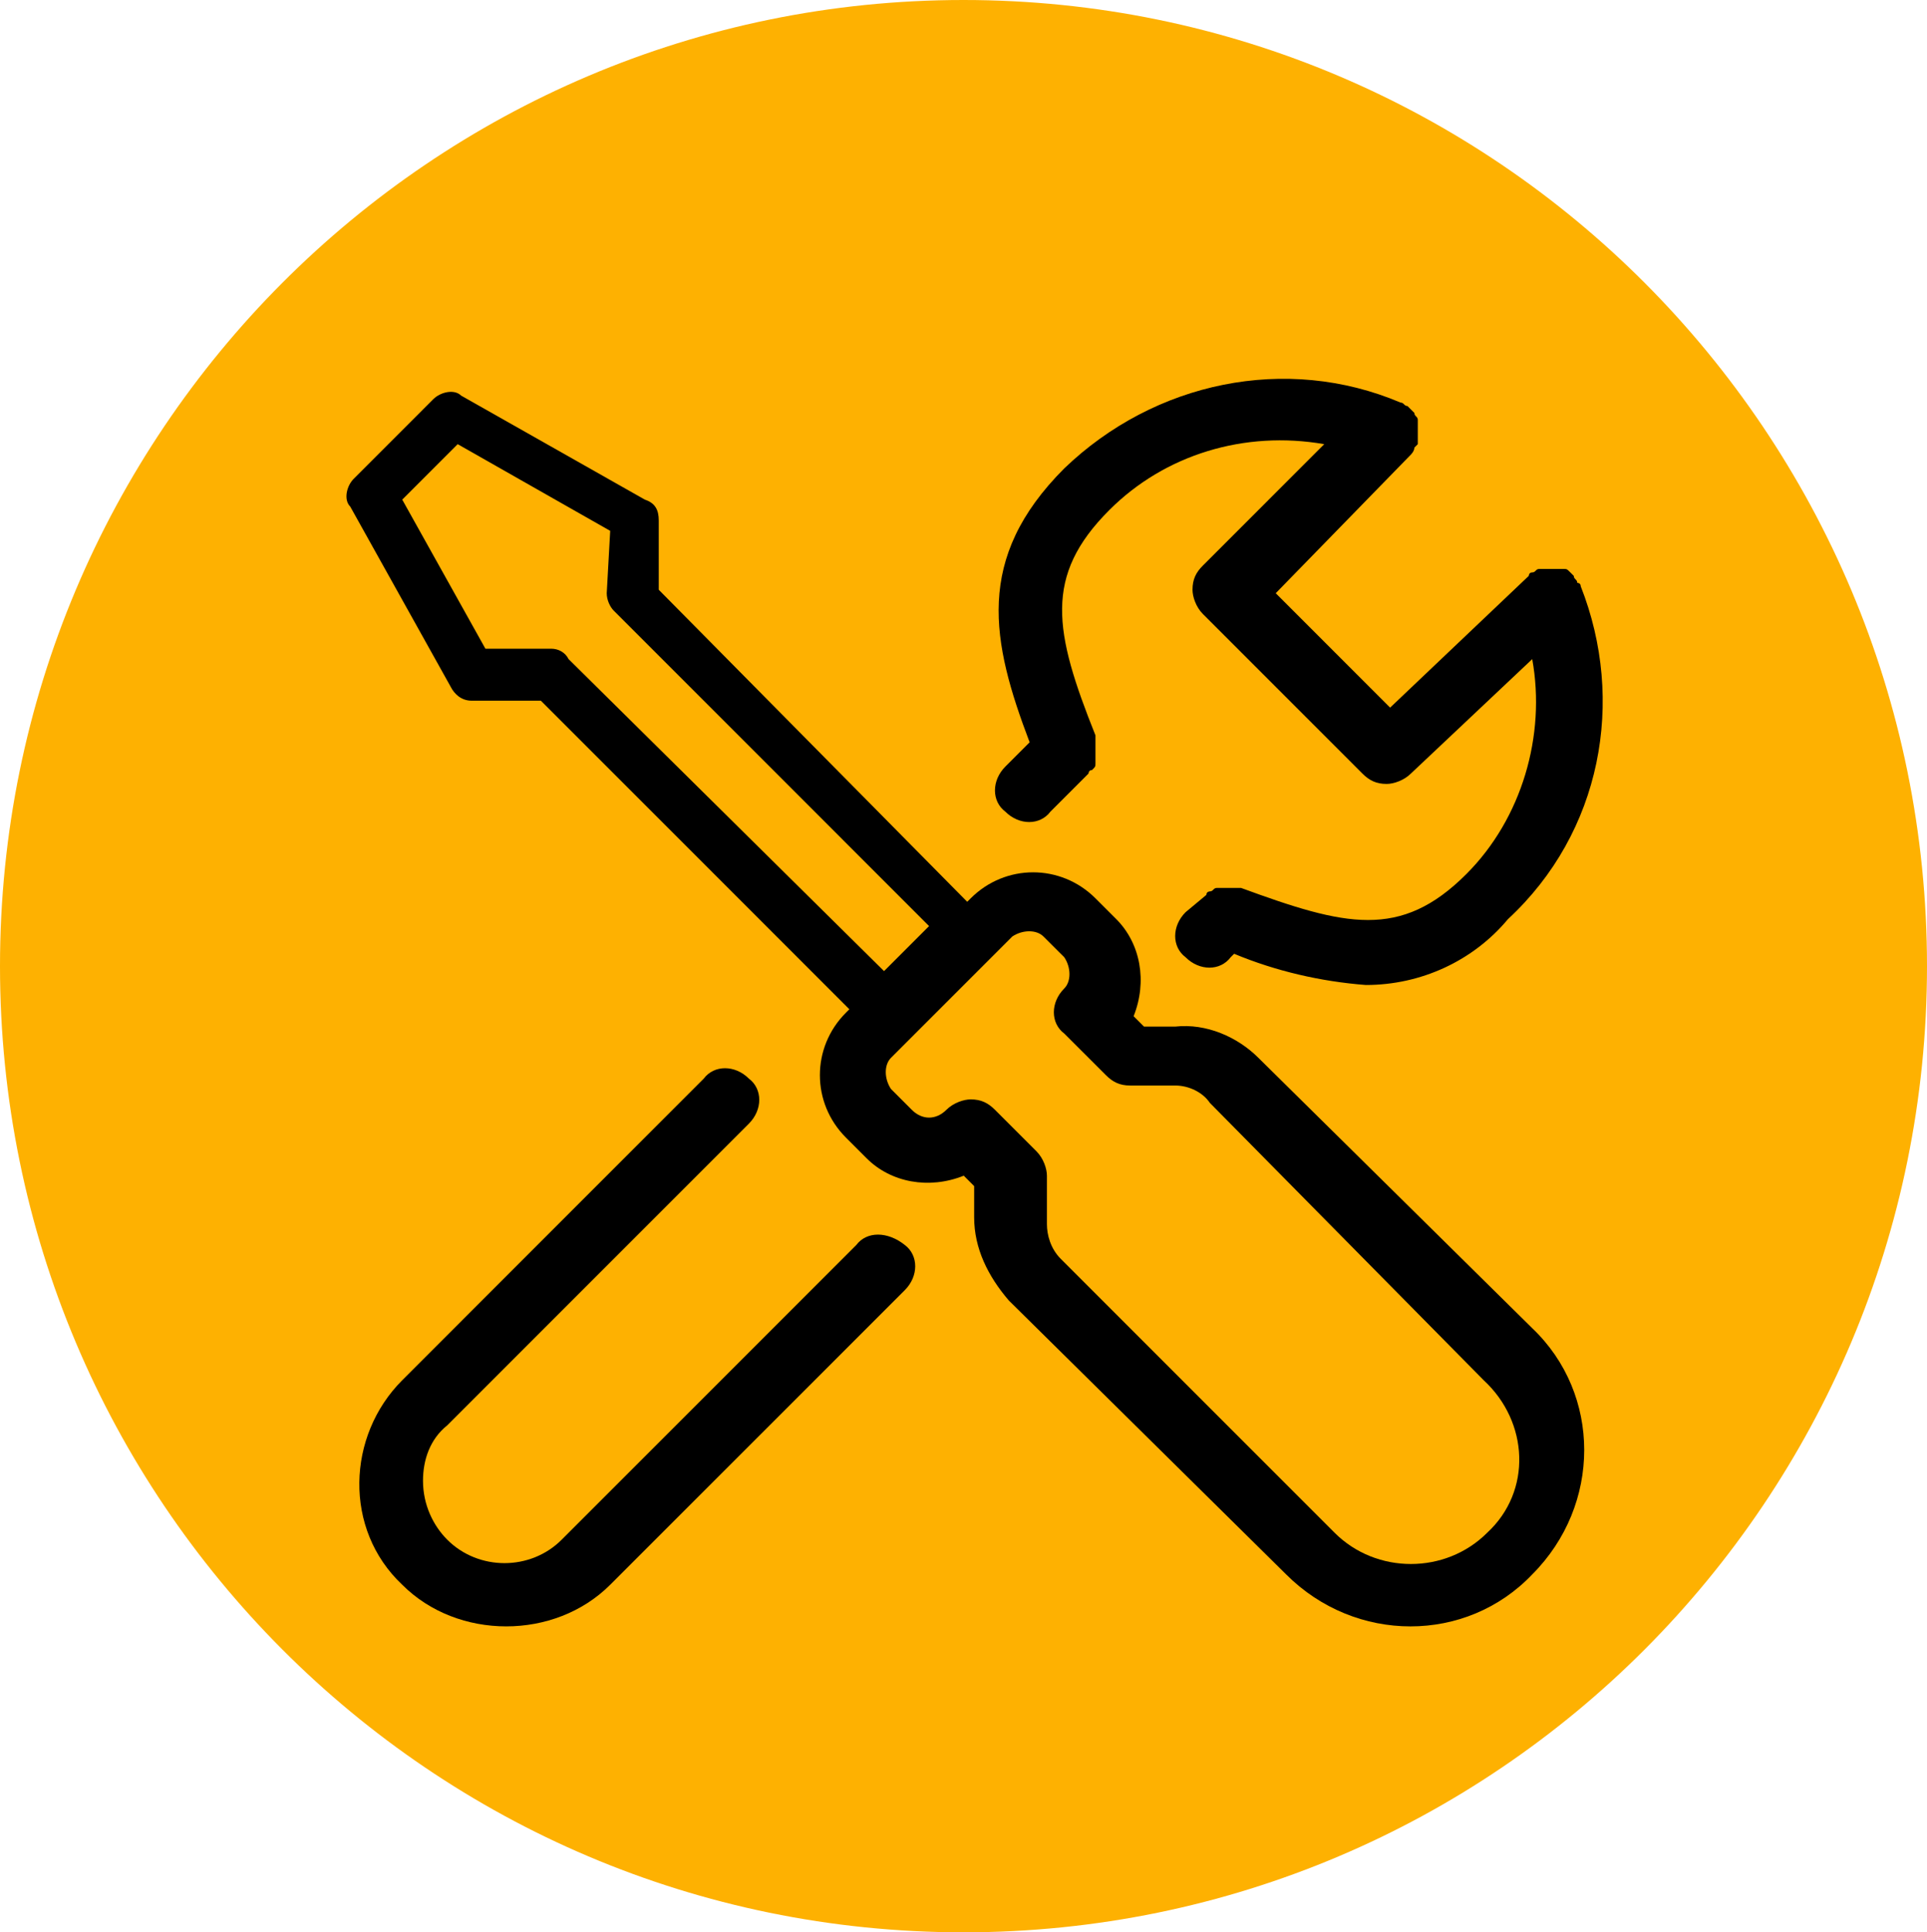 <svg width="389" height="390" xmlns="http://www.w3.org/2000/svg" xmlns:xlink="http://www.w3.org/1999/xlink" xml:space="preserve" overflow="hidden"><defs><clipPath id="clip0"><rect x="4657" y="907" width="389" height="390"/></clipPath><clipPath id="clip1"><rect x="4726" y="983" width="255" height="255"/></clipPath><clipPath id="clip2"><rect x="4726" y="983" width="255" height="255"/></clipPath><clipPath id="clip3"><rect x="4726" y="983" width="255" height="255"/></clipPath></defs><g clip-path="url(#clip0)" transform="translate(-4657 -907)"><path d="M4657 1102C4657 994.305 4744.08 907 4851.5 907 4958.92 907 5046 994.305 5046 1102 5046 1209.7 4958.92 1297 4851.5 1297 4744.08 1297 4657 1209.7 4657 1102Z" fill="#FEB101" fill-rule="evenodd"/><g clip-path="url(#clip1)"><g clip-path="url(#clip2)"><g clip-path="url(#clip3)"><path d="M4911.03 1120.5 4911.03 1120.5C4906.83 1116.3 4900.53 1113.5 4894.23 1114.2L4887.94 1114.2 4885.84 1112.1C4888.64 1105.1 4887.24 1097.41 4882.34 1092.51L4878.14 1088.31C4871.14 1081.31 4859.95 1081.31 4852.95 1088.31L4852.25 1089.01 4789.98 1026.03 4789.98 1012.04C4789.98 1009.94 4789.28 1008.54 4787.18 1007.84L4750.09 986.849C4748.69 985.449 4745.89 986.149 4744.49 987.548L4728.4 1003.64C4727 1005.04 4726.3 1007.84 4727.7 1009.24L4747.99 1045.63C4748.69 1047.02 4750.09 1048.42 4752.19 1048.42L4766.18 1048.42 4828.46 1110.7 4827.76 1111.4C4820.76 1118.4 4820.76 1129.59 4827.76 1136.59L4831.96 1140.79C4836.86 1145.69 4844.55 1147.09 4851.55 1144.29L4853.65 1146.39 4853.65 1152.68C4853.65 1158.98 4856.45 1164.58 4860.65 1169.48L4916.63 1224.76C4930.62 1238.75 4953.01 1238.75 4966.31 1224.76 4980.3 1210.76 4980.3 1188.37 4966.31 1175.07L4911.03 1120.5ZM4771.78 1040.03C4771.08 1038.63 4769.68 1037.93 4768.28 1037.93L4754.99 1037.93 4738.2 1007.84 4749.39 996.645 4780.18 1014.14 4779.48 1026.73C4779.48 1028.13 4780.18 1029.53 4780.88 1030.23L4844.55 1093.91 4835.46 1103 4771.78 1040.03ZM4957.21 1216.36C4948.81 1224.76 4934.82 1224.76 4926.42 1216.36L4871.14 1161.08C4869.04 1158.98 4868.34 1156.18 4868.34 1154.08L4868.34 1144.29C4868.34 1142.89 4867.64 1140.79 4866.25 1139.39L4857.85 1130.99C4856.45 1129.59 4855.05 1128.89 4852.95 1128.89 4851.55 1128.89 4849.45 1129.59 4848.05 1130.99 4845.95 1133.09 4843.15 1133.09 4841.06 1130.99 4841.06 1130.99 4841.06 1130.99 4841.06 1130.99L4836.86 1126.79C4835.46 1124.69 4835.46 1121.9 4836.86 1120.5L4861.35 1096.01C4863.45 1094.61 4866.25 1094.61 4867.64 1096.01L4871.84 1100.2C4873.24 1102.3 4873.24 1105.1 4871.84 1106.5 4869.04 1109.3 4869.04 1113.5 4871.84 1115.6L4880.24 1123.99C4881.64 1125.39 4883.04 1126.09 4885.14 1126.09L4894.23 1126.09C4897.03 1126.09 4899.83 1127.49 4901.23 1129.59L4956.51 1185.57C4965.61 1193.97 4966.31 1207.96 4957.21 1216.36 4957.21 1216.36 4957.21 1216.36 4957.21 1216.36L4957.21 1216.36Z"/><path d="M4829.86 1158.28 4770.38 1217.76C4764.09 1224.06 4753.59 1224.06 4747.29 1217.76 4744.49 1214.96 4742.39 1210.76 4742.39 1205.86 4742.39 1201.66 4743.79 1197.47 4747.29 1194.67L4808.17 1133.79C4810.97 1130.99 4810.97 1126.79 4808.17 1124.69 4805.37 1121.9 4801.17 1121.9 4799.07 1124.69 4799.07 1124.69 4799.07 1124.69 4799.07 1124.69L4738.2 1185.57C4727 1196.77 4726.3 1215.66 4738.2 1226.85 4743.79 1232.45 4751.49 1235.25 4759.19 1235.25 4766.88 1235.25 4774.58 1232.45 4780.18 1226.85L4839.66 1167.38C4842.45 1164.58 4842.45 1160.38 4839.66 1158.28 4839.66 1158.28 4839.66 1158.28 4839.66 1158.28 4836.16 1155.48 4831.96 1155.48 4829.86 1158.28Z"/><path d="M4976.1 1025.33C4976.1 1024.63 4975.4 1024.63 4975.4 1024.63 4975.4 1023.93 4974.7 1023.93 4974.7 1023.23L4974.7 1023.23 4974 1022.53C4973.3 1021.83 4973.3 1021.83 4972.6 1021.83 4971.9 1021.83 4971.9 1021.83 4971.2 1021.83 4970.5 1021.83 4970.5 1021.83 4970.5 1021.83 4969.8 1021.83 4969.1 1021.83 4968.4 1021.83L4967.71 1021.83 4967.71 1021.83C4967.01 1021.83 4967.01 1022.53 4966.31 1022.53 4965.61 1022.53 4965.61 1023.23 4965.61 1023.23L4965.61 1023.23 4937.62 1049.82 4914.53 1026.73 4941.82 998.744 4941.82 998.744C4941.82 998.744 4942.52 998.044 4942.52 997.344 4942.52 997.344 4943.21 996.645 4943.21 996.645L4943.21 996.645C4943.21 996.645 4943.21 995.945 4943.21 995.945 4943.21 995.245 4943.21 994.546 4943.21 994.546 4943.21 993.846 4943.21 993.846 4943.21 993.146 4943.21 992.446 4943.21 992.446 4943.21 991.747 4943.21 991.047 4942.52 991.047 4942.52 990.347L4941.82 989.648 4941.82 989.648C4941.82 989.648 4941.12 988.948 4941.12 988.948 4940.42 988.948 4940.42 988.248 4939.72 988.248L4939.72 988.248C4916.63 978.452 4890.04 984.05 4871.84 1001.54 4853.65 1019.74 4857.15 1036.53 4864.85 1056.82L4859.95 1061.72C4857.15 1064.52 4857.15 1068.72 4859.95 1070.82 4862.75 1073.61 4866.94 1073.61 4869.04 1070.82L4876.74 1063.12 4876.74 1063.12C4876.74 1063.12 4876.74 1062.42 4877.44 1062.42 4878.14 1061.72 4878.14 1061.72 4878.14 1061.02 4878.14 1060.32 4878.14 1060.32 4878.14 1059.62 4878.14 1058.92 4878.14 1058.92 4878.14 1058.22 4878.14 1057.52 4878.14 1056.82 4878.14 1056.12 4878.14 1056.12 4878.14 1055.42 4878.14 1055.42L4878.14 1055.42C4869.74 1034.43 4867.64 1023.23 4880.94 1009.94 4892.13 998.744 4908.23 993.846 4924.32 996.645L4899.83 1021.14C4898.43 1022.53 4897.73 1023.93 4897.73 1026.03 4897.73 1027.43 4898.43 1029.53 4899.83 1030.93L4932.02 1063.12C4933.42 1064.52 4934.82 1065.22 4936.92 1065.22 4938.32 1065.22 4940.42 1064.52 4941.82 1063.12L4966.31 1040.03C4969.1 1055.42 4964.21 1072.22 4953.01 1083.41 4939.72 1096.71 4928.52 1093.91 4907.53 1086.21L4906.83 1086.21C4906.13 1086.21 4905.43 1086.21 4904.73 1086.21L4904.03 1086.21C4903.33 1086.21 4903.33 1086.21 4902.63 1086.21 4901.93 1086.21 4901.93 1086.91 4901.23 1086.91 4901.23 1086.91 4900.53 1086.91 4900.53 1087.61L4896.33 1091.11C4893.53 1093.91 4893.53 1098.1 4896.33 1100.2 4899.13 1103 4903.33 1103 4905.43 1100.2 4905.43 1100.2 4905.43 1100.2 4905.43 1100.2L4906.13 1099.5C4914.53 1103 4923.62 1105.1 4932.72 1105.8 4943.91 1105.8 4954.41 1100.9 4961.41 1092.51 4980.3 1075.01 4985.2 1048.42 4976.1 1025.33Z"/></g></g></g></g></svg>